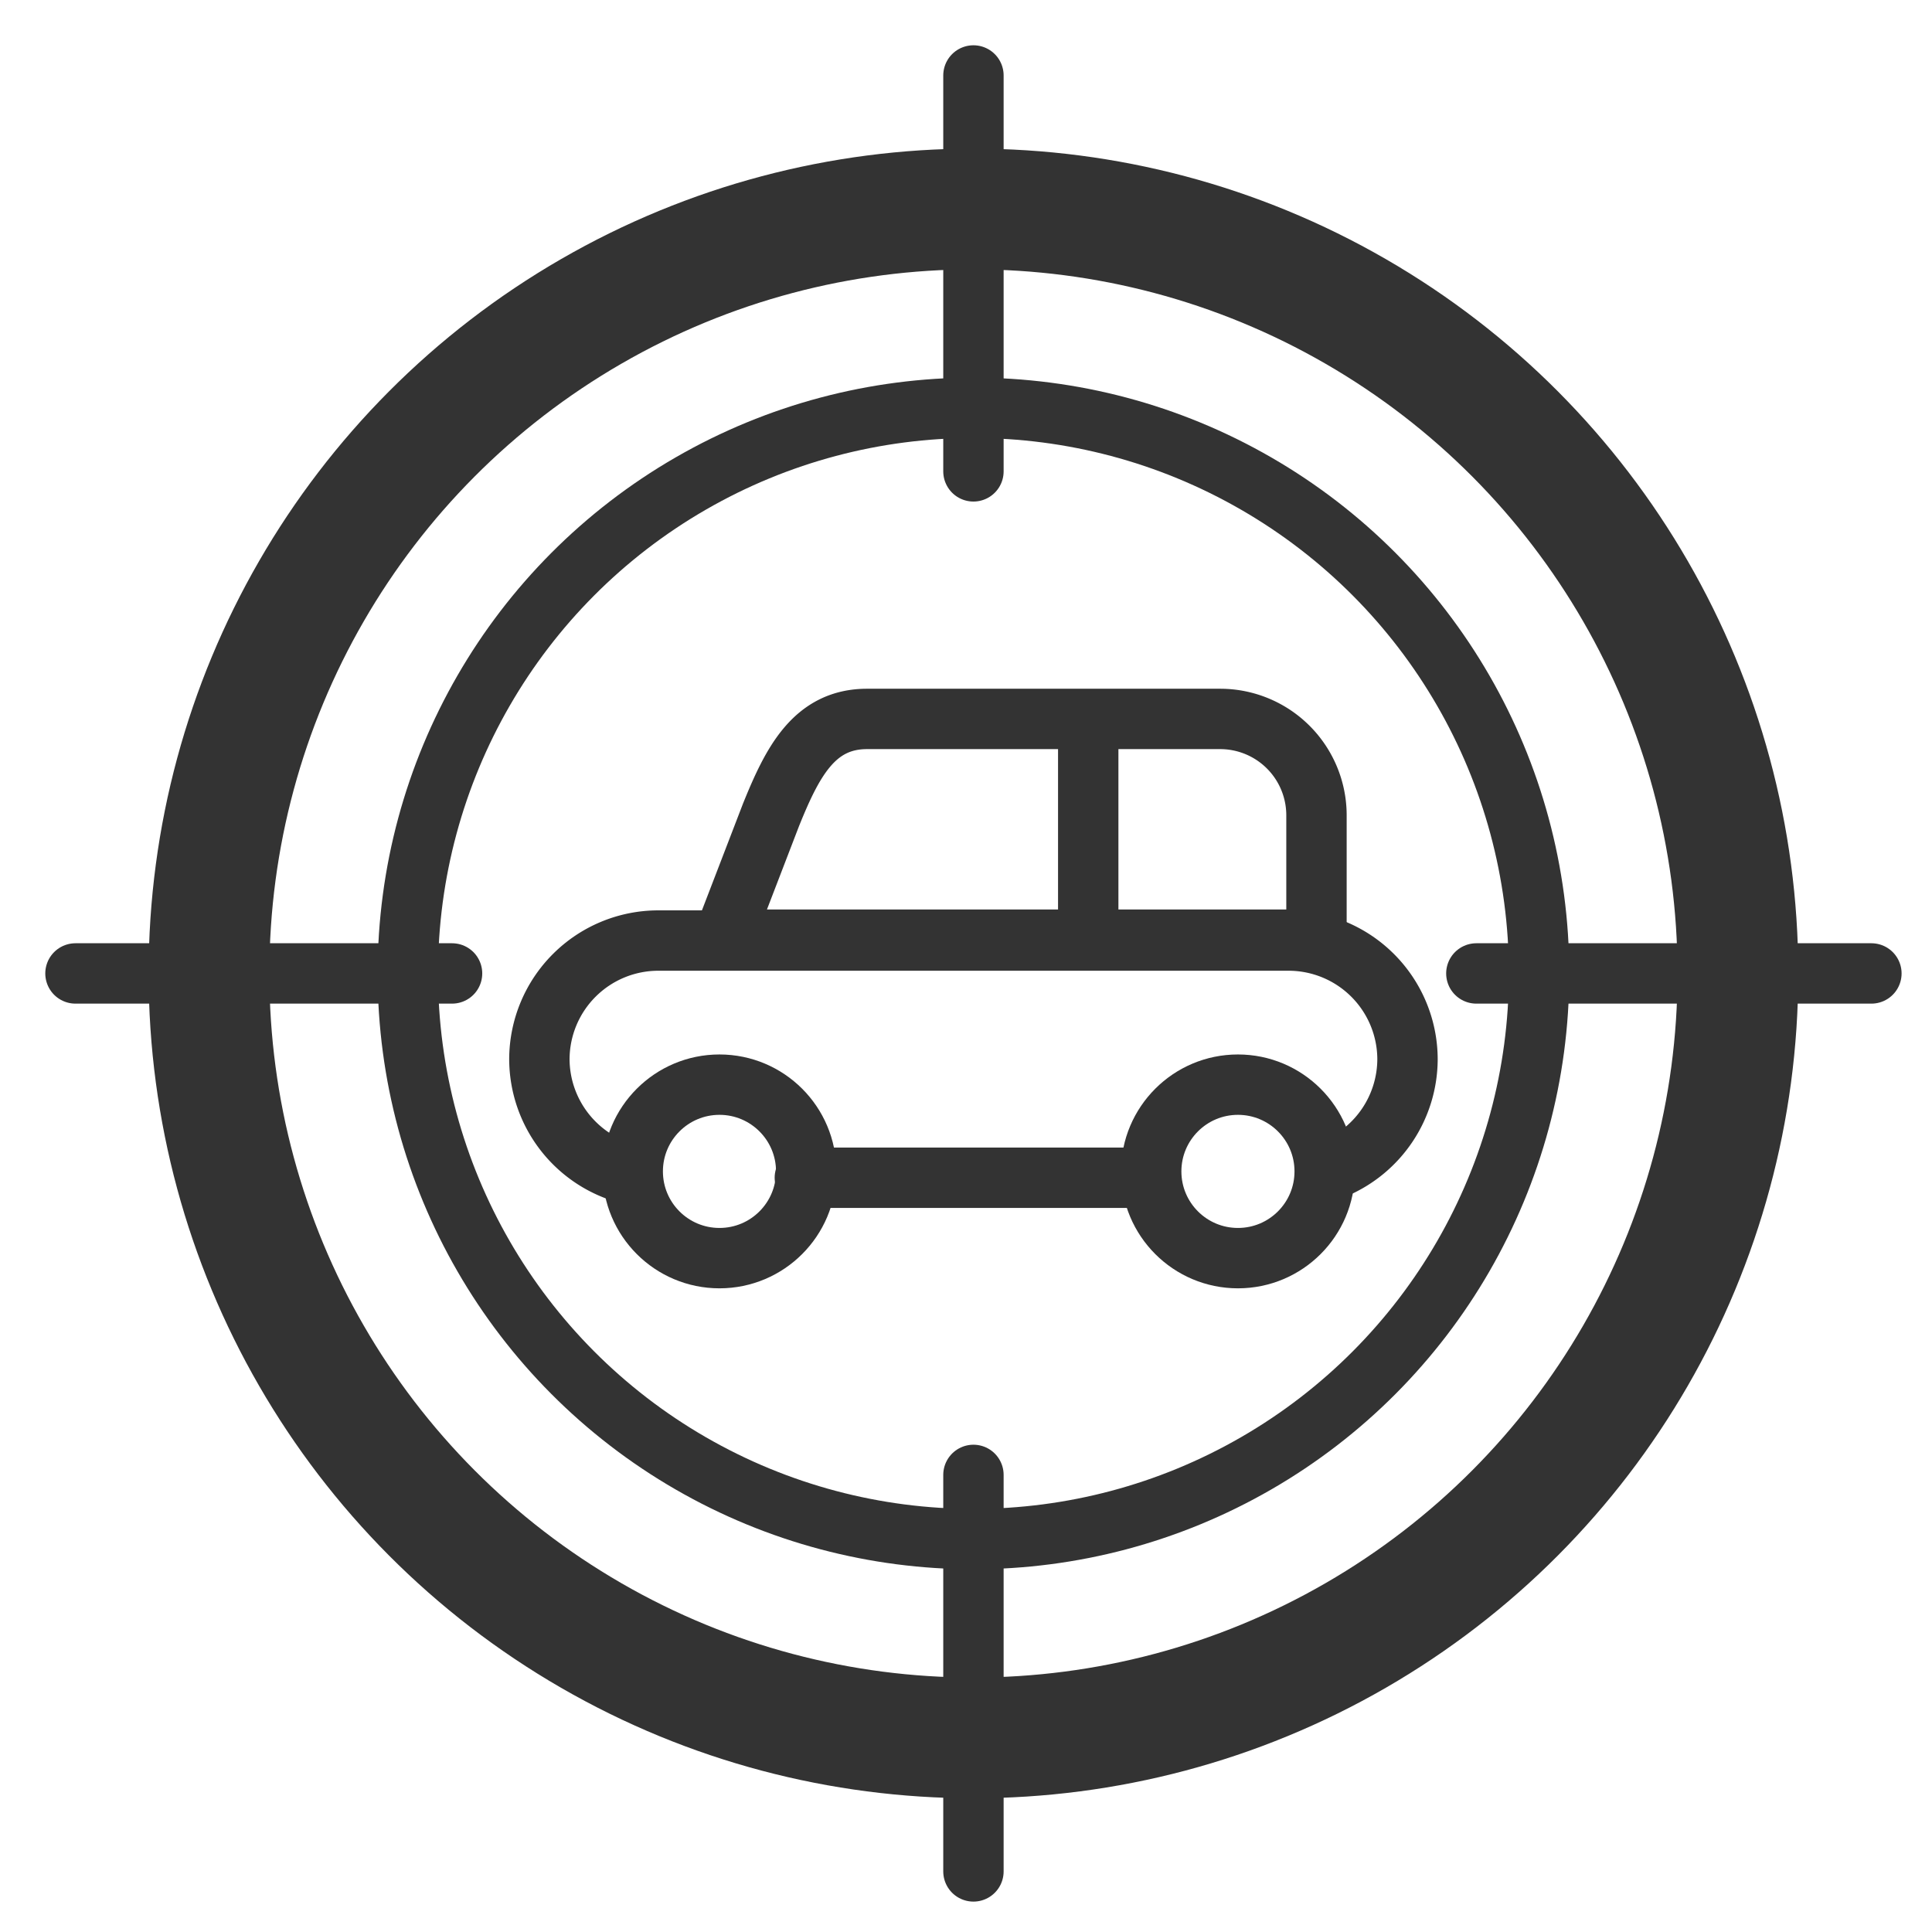 <svg xmlns="http://www.w3.org/2000/svg" xmlns:xlink="http://www.w3.org/1999/xlink" width="128" height="128" viewBox="0 0 128 128">
  <defs>
    <clipPath id="clip-icon-free-airport-transfer-service">
      <rect width="128" height="128"/>
    </clipPath>
  </defs>
  <g id="icon-free-airport-transfer-service" clip-path="url(#clip-icon-free-airport-transfer-service)">
    <g id="Group_736" data-name="Group 736" transform="translate(0.493 0.493)">
      <g id="Group_442" data-name="Group 442">
        <circle id="Ellipse_40" data-name="Ellipse 40" cx="50.647" cy="50.647" r="50.647" transform="translate(13.353 13.353)" stroke-width="8" stroke="#333" stroke-linecap="round" stroke-linejoin="round" fill="none"/>
      </g>
      <g id="Group_442-2" data-name="Group 442">
        <circle id="Ellipse_40-2" data-name="Ellipse 40" cx="37.474" cy="37.474" r="37.474" transform="translate(26.526 26.526)" stroke-width="4" stroke="#333" stroke-linecap="round" stroke-linejoin="round" fill="none"/>
      </g>
      <line id="Line_282" data-name="Line 282" x2="26.173" transform="translate(97.319 64)" fill="none" stroke="#333" stroke-linecap="round" stroke-linejoin="round" stroke-width="4"/>
      <line id="Line_283" data-name="Line 283" x2="24.95" transform="translate(4.507 64)" fill="none" stroke="#333" stroke-linecap="round" stroke-linejoin="round" stroke-width="4"/>
      <line id="Line_284" data-name="Line 284" y2="26.27" transform="translate(64 97.223)" fill="none" stroke="#333" stroke-linecap="round" stroke-linejoin="round" stroke-width="4"/>
      <line id="Line_285" data-name="Line 285" y2="26.229" transform="translate(64 4.507)" fill="none" stroke="#333" stroke-linecap="round" stroke-linejoin="round" stroke-width="4"/>
      <g id="icon-bus-service-white">
        <g id="Group_163" data-name="Group 163">
          <circle id="Ellipse_52" data-name="Ellipse 52" cx="5.747" cy="5.747" r="5.747" transform="translate(41.427 71.368)" stroke-width="4" stroke="#333" stroke-linecap="round" stroke-linejoin="round" fill="none"/>
          <circle id="Ellipse_53" data-name="Ellipse 53" cx="5.747" cy="5.747" r="5.747" transform="translate(75.777 71.368)" stroke-width="4" stroke="#333" stroke-linecap="round" stroke-linejoin="round" fill="none"/>
          <line id="Line_143" data-name="Line 143" y2="11.623" transform="translate(71.605 48.307)" fill="none" stroke="#333" stroke-linecap="round" stroke-linejoin="round" stroke-width="4"/>
          <line id="Line_144" data-name="Line 144" x1="22.808" transform="translate(52.83 77.535)" fill="none" stroke="#333" stroke-linecap="round" stroke-linejoin="round" stroke-width="4"/>
          <path id="Path_150" data-name="Path 150" d="M41.2,77.3a7.888,7.888,0,0,1-5.958-7.623h0A7.883,7.883,0,0,1,43.1,61.821H84.9a7.882,7.882,0,0,1,7.858,7.857h0a7.886,7.886,0,0,1-4.807,7.237" fill="none" stroke="#333" stroke-linecap="round" stroke-linejoin="round" stroke-width="4"/>
          <path id="Path_151" data-name="Path 151" d="M86.727,61.764H47.407L50.586,53.5C52,50,53.451,47.138,56.95,47.138H80.364A6.383,6.383,0,0,1,86.727,53.5Z" fill="none" stroke="#333" stroke-linecap="round" stroke-linejoin="round" stroke-width="4"/>
        </g>
      </g>
    </g>
  </g>
</svg>
